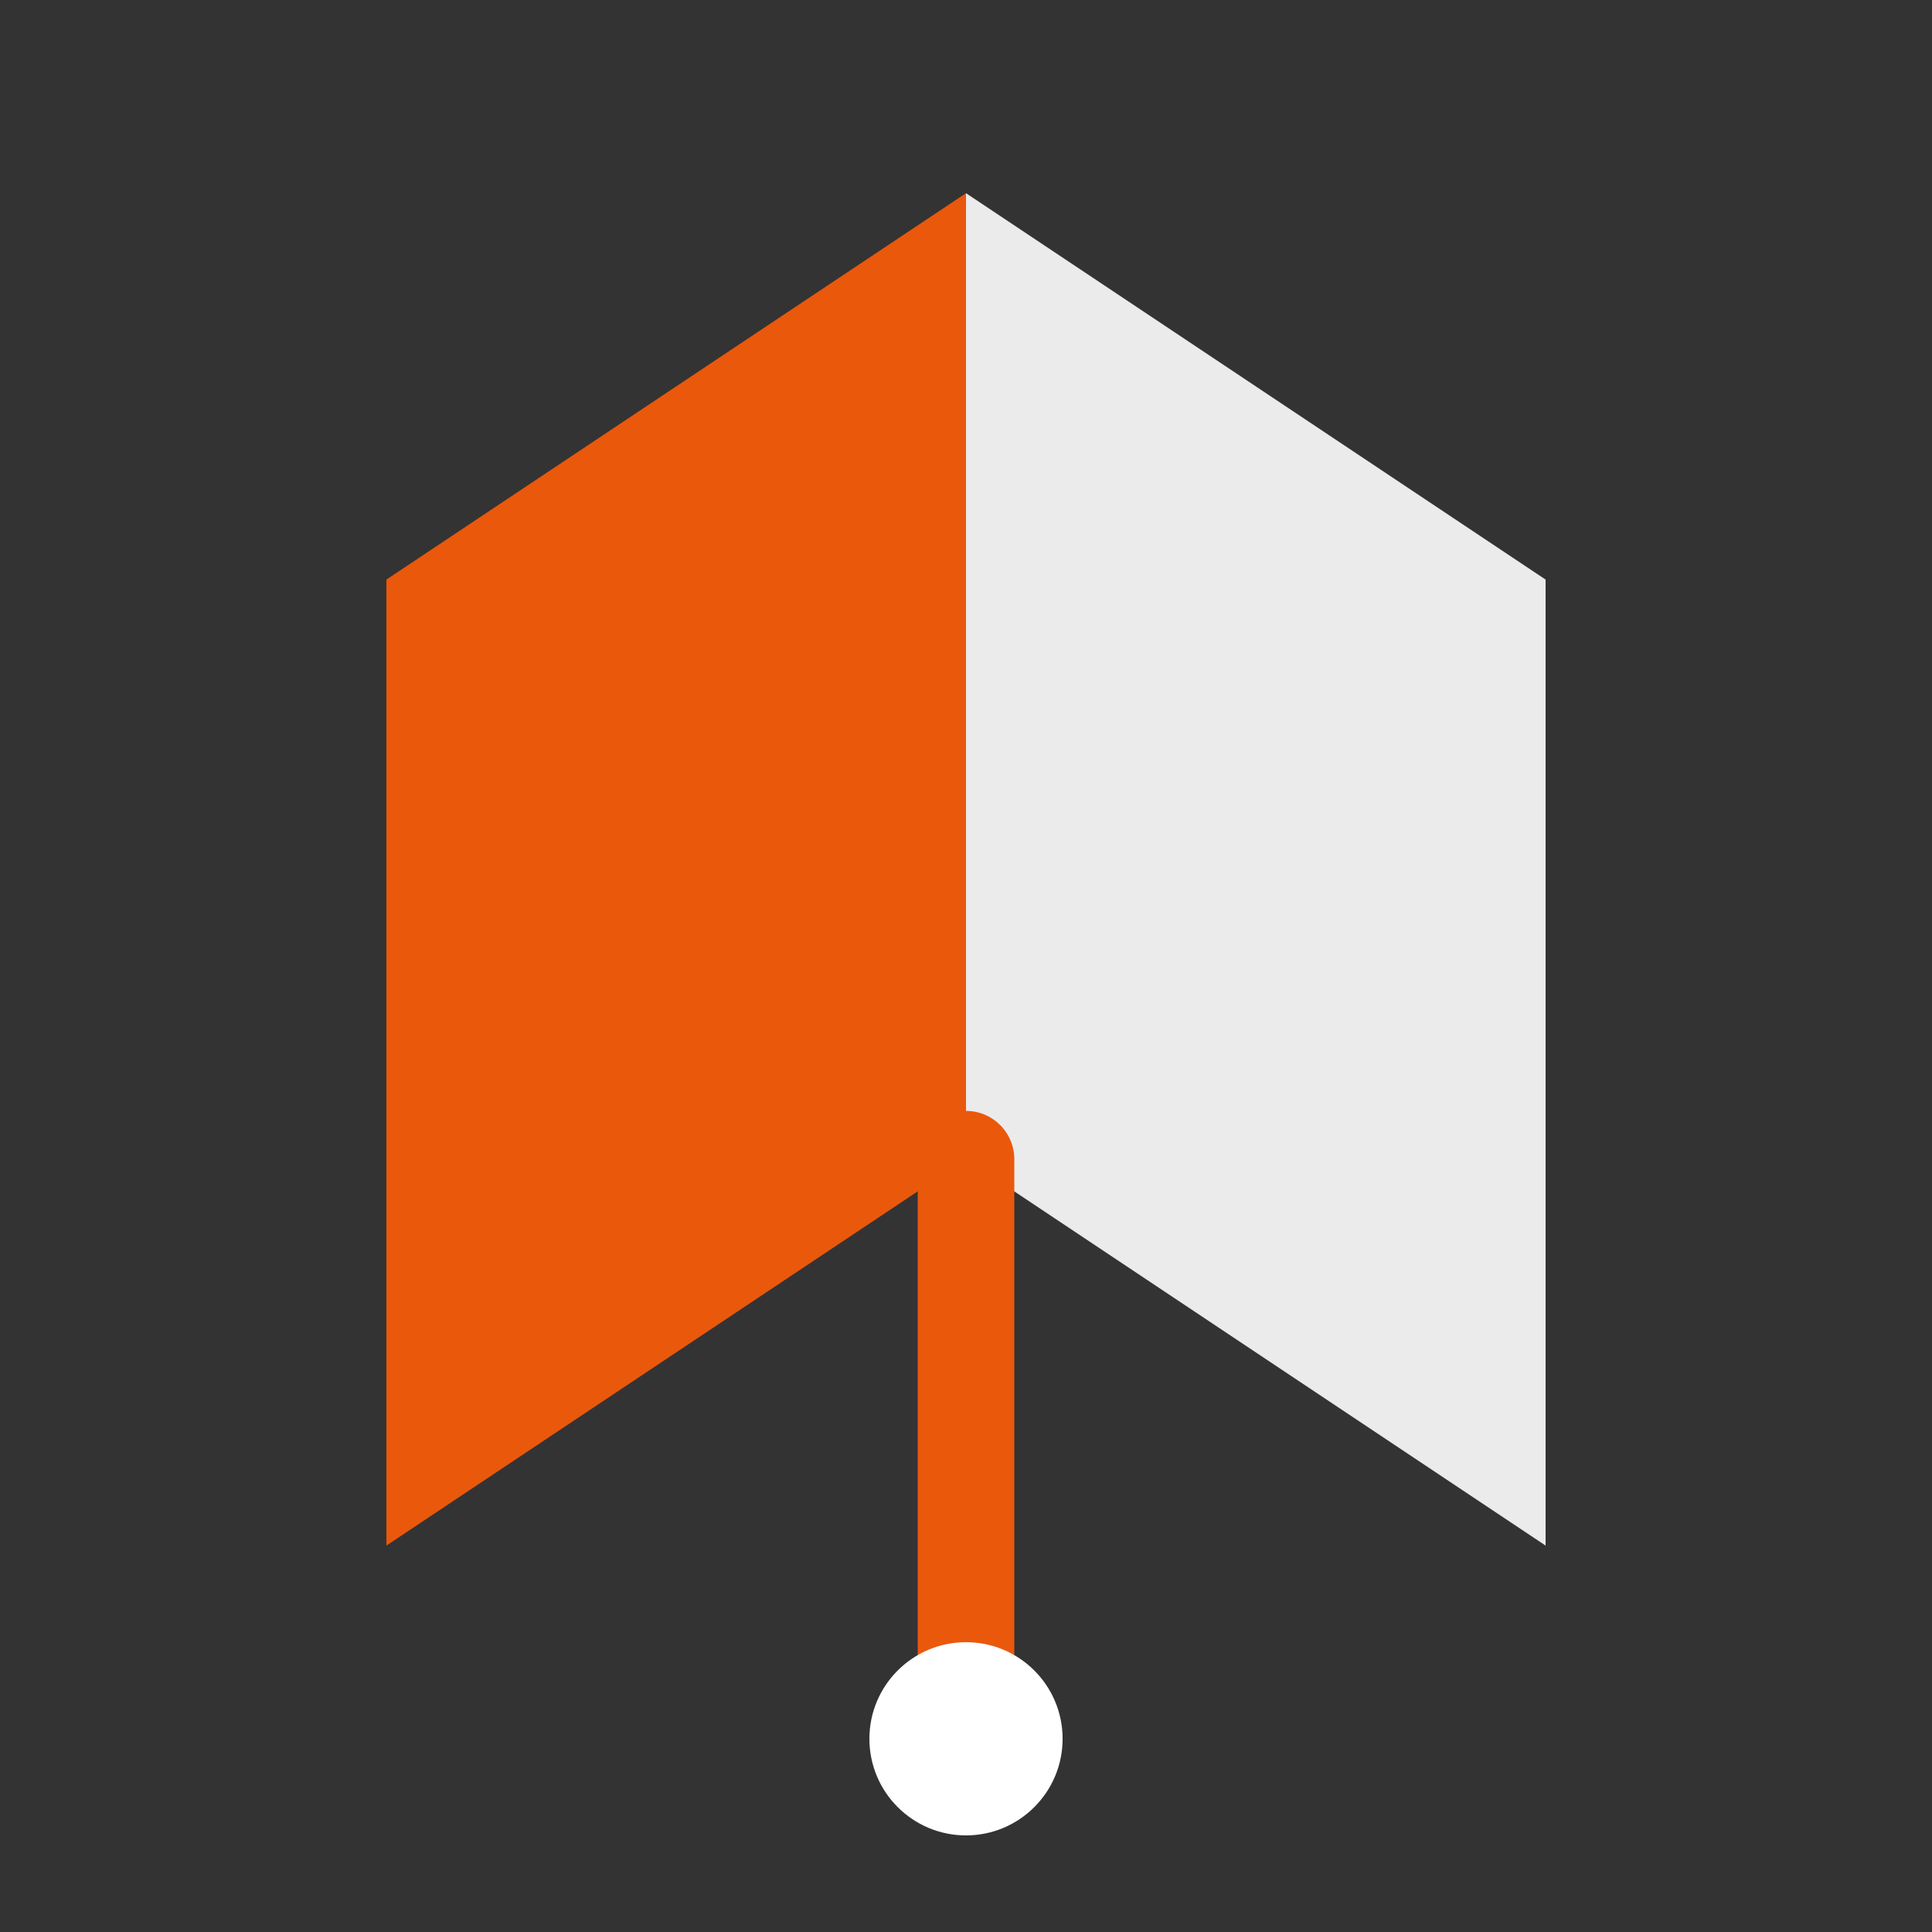 <svg width="40" height="40" viewBox="0 0 40 40" fill="none" xmlns="http://www.w3.org/2000/svg">
  <rect x="0" y="0" width="40" height="40" fill="#333333" stroke="none"/>
  <path d="M8 12L20 4V24L8 32V12Z" fill="#EA580C"/>
  <path d="M20 4L32 12V32L20 24V4Z" fill="white" fill-opacity="0.9"/>
  <path d="M20 24V36" stroke="#EA580C" stroke-width="2" stroke-linecap="round"/>
  <circle cx="20" cy="36" r="2" fill="white"/>
</svg>
